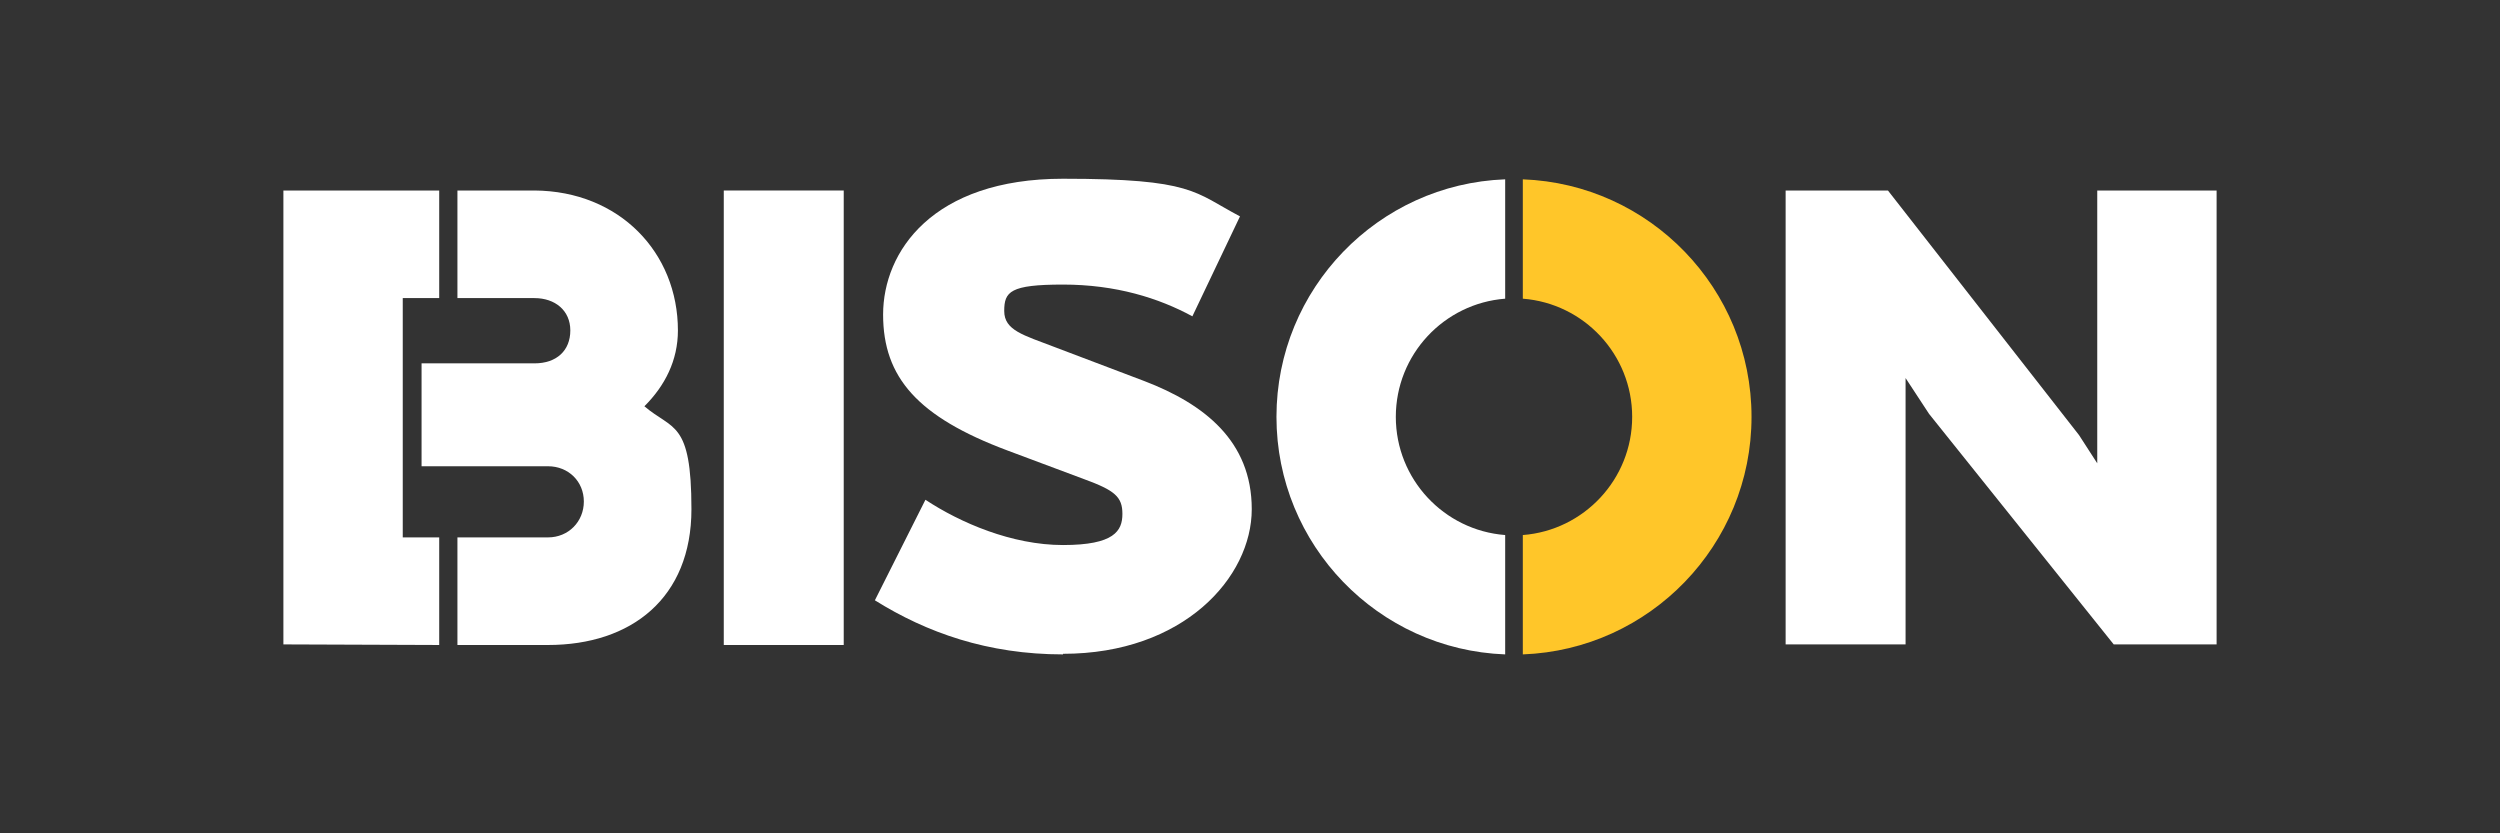 <?xml version="1.0" encoding="UTF-8"?>
<svg xmlns="http://www.w3.org/2000/svg" version="1.1" viewBox="0 0 425.2 141.7">
  <rect x="0" y="0" width="425.2" height="141.7" fill="#333333" stroke="none"/>
  <defs>
    <style>
      .cls-1 {
        fill: #fff;
      }

      .cls-2 {
        fill: none;
      }

      .cls-3 {
        fill: #ffc629;
      }
    </style>
  </defs>
  <!-- Generator: Adobe Illustrator 28.7.0, SVG Export Plug-In . SVG Version: 1.2.0 Build 136)  -->
  <g>
    <g id="Layer_1">
      <g>
        <rect class="cls-1" x="123.1" y="32.4" width="20.4" height="77.3"/>
        <path class="cls-1" d="M180.8,111.3c-12.8,0-23.2-3.7-32-9.2l8.6-17.1c5.9,3.9,14.7,7.7,23.4,7.7s10.1-2.4,10.1-5.3-1.3-4-6.5-5.9l-13.1-4.9c-15.2-5.7-21.1-12.4-21.1-23.1s8.4-23.1,30.6-23.1,22.3,2.3,30.1,6.4l-8.1,17c-5.7-3.1-13-5.4-22-5.4s-10,1.2-10,4.5,3.3,4.1,8.5,6.1l15.3,5.8c10.2,3.9,18.3,10.2,18.3,21.8s-11.6,24.6-32.1,24.6"/>
        <polygon class="cls-1" points="377 109.6 359.5 109.6 328.1 70.4 324.1 64.3 324.1 109.6 303.7 109.6 303.7 32.4 321.1 32.4 353.6 74 356.7 78.8 356.7 32.4 377 32.4 377 109.6"/>
        <path class="cls-1" d="M256,91c-10.4-.8-18.6-9.5-18.6-20.1s8.2-19.3,18.6-20.1v-20.3c-21.6.8-38.9,18.6-38.9,40.4s17.3,39.6,38.9,40.4v-20.3Z"/>
        <path class="cls-3" d="M259,30.5v20.3c10.4.8,18.6,9.5,18.6,20.1s-8.2,19.3-18.6,20.1v20.3c21.6-.8,38.9-18.6,38.9-40.4s-17.3-39.6-38.9-40.4"/>
        <path class="cls-1" d="M109.6,69.1c3.5-3.5,5.7-7.8,5.7-12.9,0-13.2-9.9-23.7-24.4-23.8h-13.1v18.3h13.1c3.5,0,6.1,2.1,6.1,5.5s-2.3,5.6-6.1,5.6h-19.2v17.5h21.5c3.5,0,6.1,2.6,6.1,6s-2.6,6.1-6.1,6.1h-15.4v18.3h15.4c14.2,0,24.4-8,24.4-23.1s-3.2-13.4-8-17.5"/>
        <polygon class="cls-1" points="68.5 50.7 68.5 50.7 74.7 50.7 74.7 32.4 48.2 32.4 48.2 109.6 74.7 109.7 74.7 91.4 68.5 91.4 68.5 50.7"/>
        <rect class="cls-2" x="48.2" y="30.5" width="328.9" height="80.8"/>
      </g>
    </g>
  </g>
</svg>